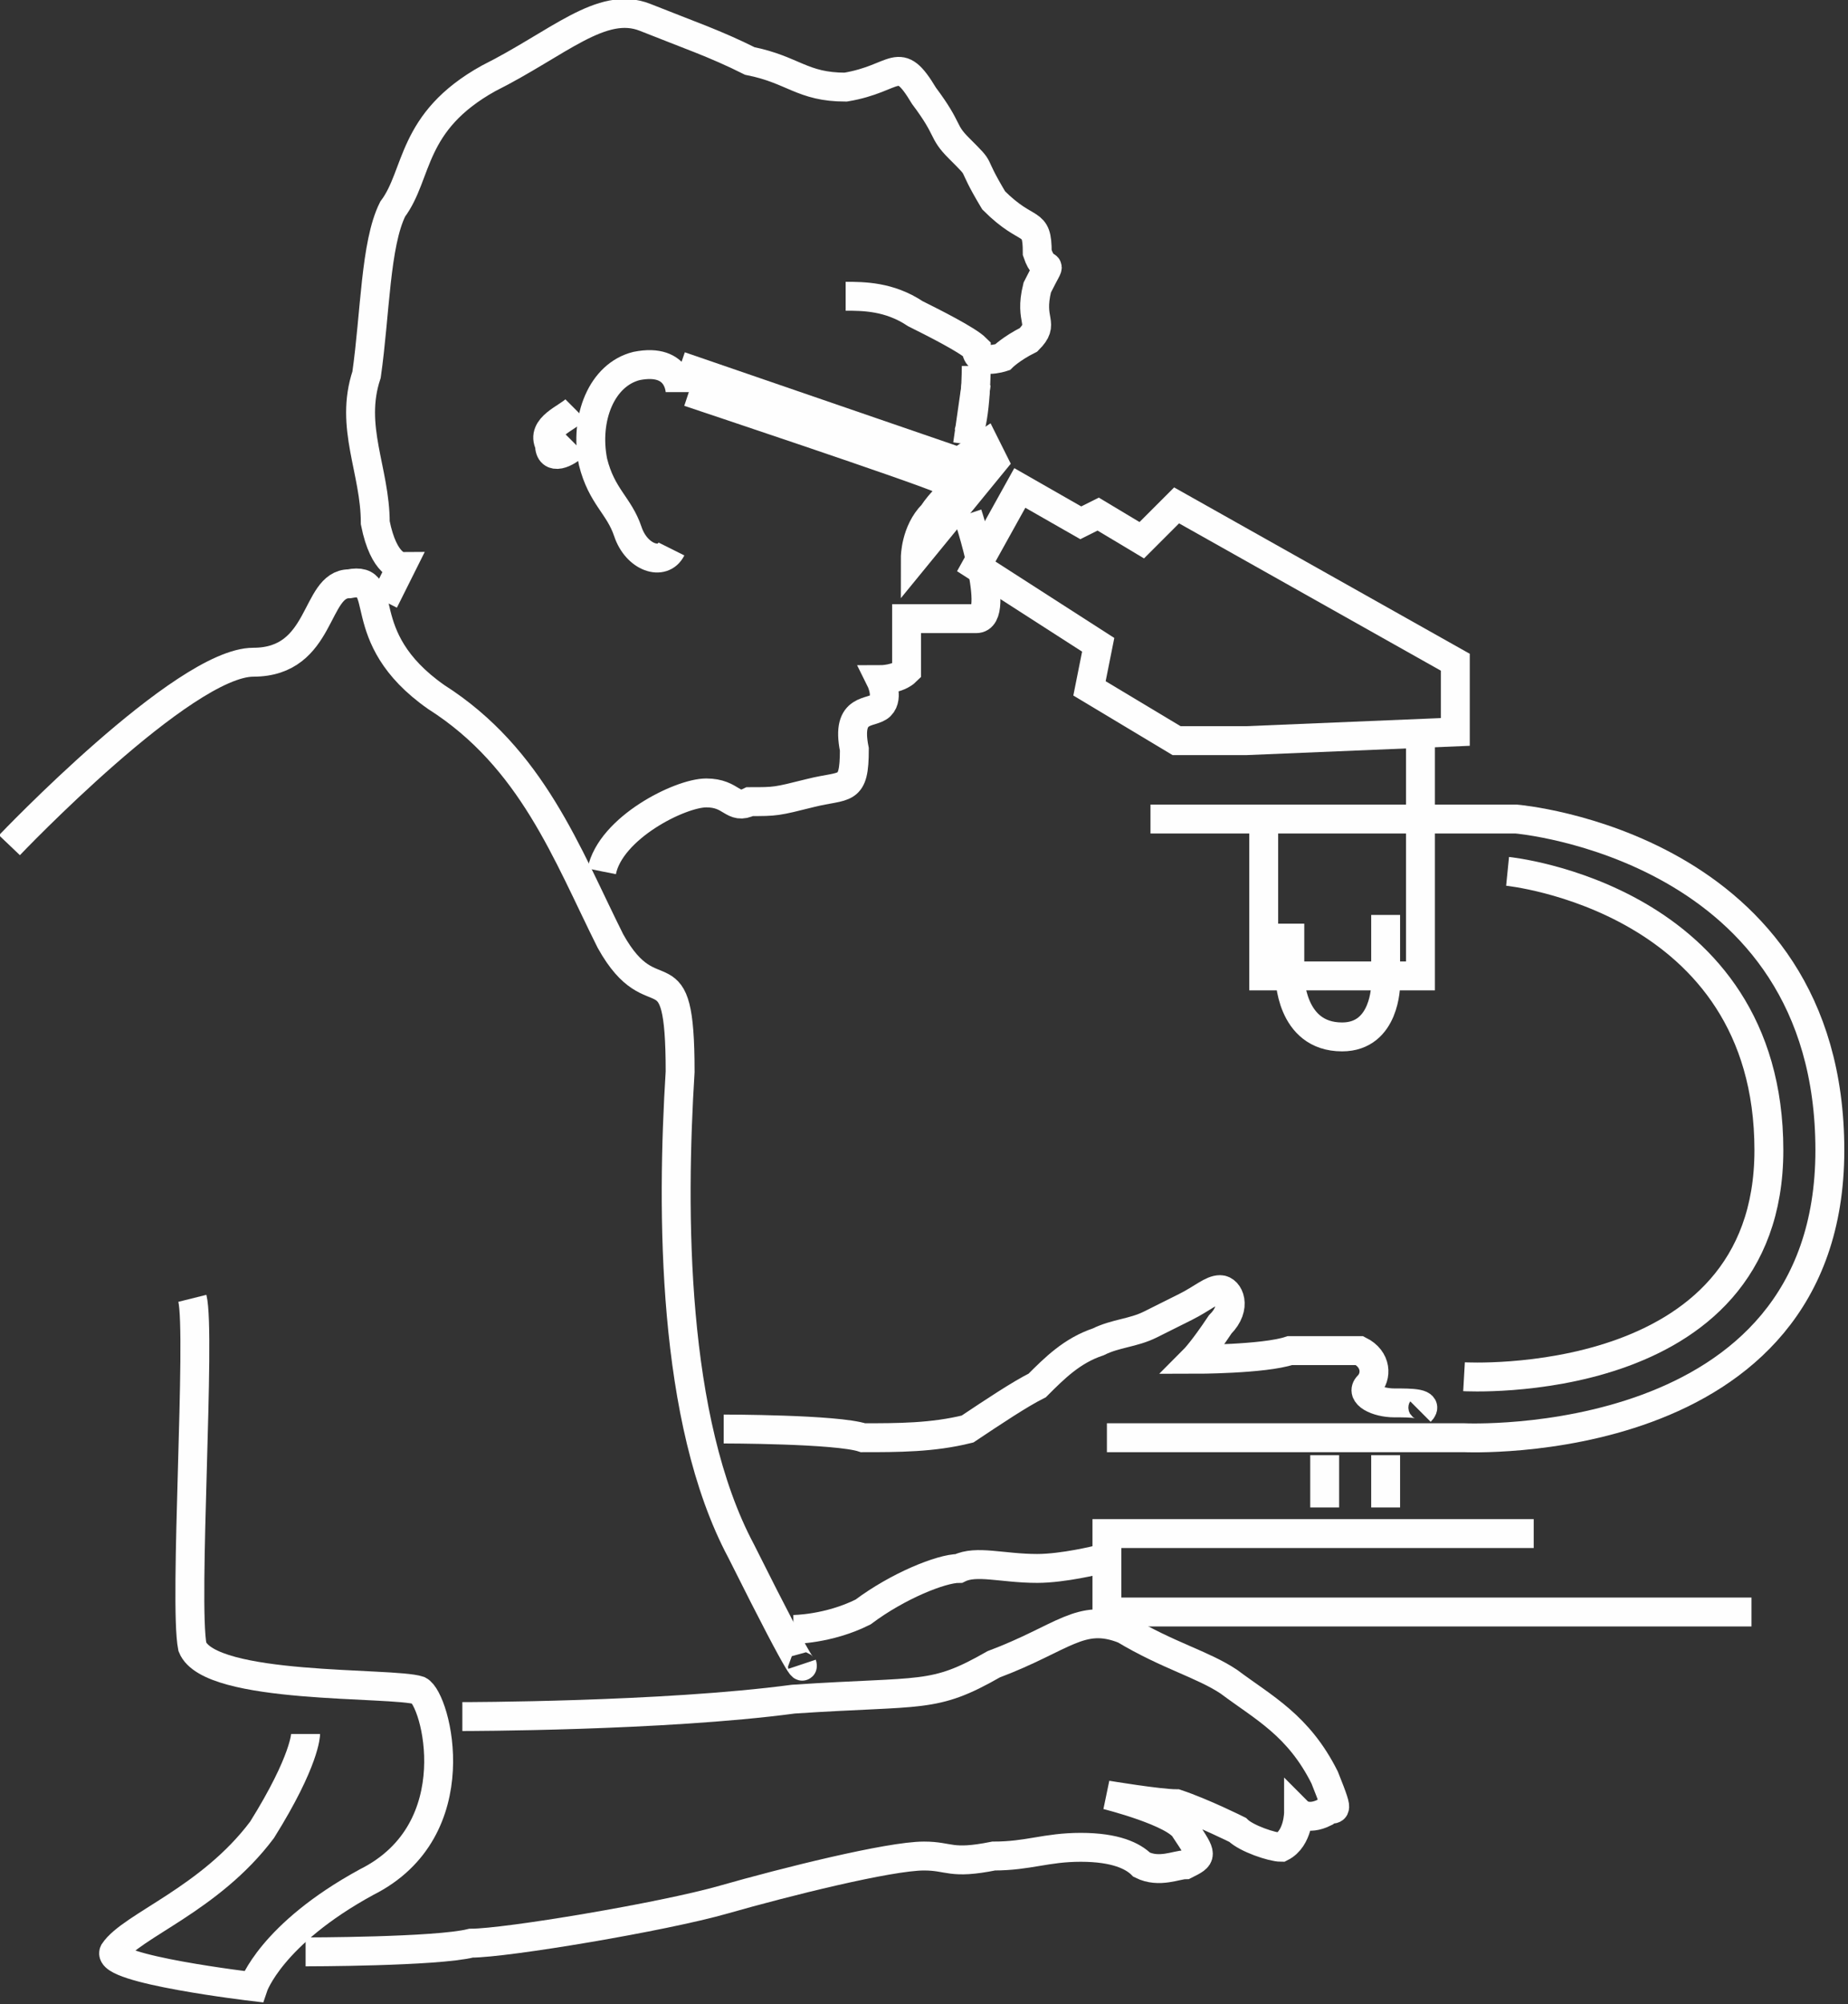 <?xml version="1.0" encoding="utf-8"?>
<!-- Generator: Adobe Illustrator 15.0.0, SVG Export Plug-In . SVG Version: 6.00 Build 0)  -->
<!DOCTYPE svg PUBLIC "-//W3C//DTD SVG 1.1//EN" "http://www.w3.org/Graphics/SVG/1.1/DTD/svg11.dtd">
<svg version="1.1" id="Layer_1" xmlns="http://www.w3.org/2000/svg" xmlns:xlink="http://www.w3.org/1999/xlink" x="0px" y="0px"
	 width="95.934px" height="103.998px" viewBox="0 0 95.934 103.998" enable-background="new 0 0 95.934 103.998"
	 xml:space="preserve">
<rect x="0" y="0" width="95.934" height="103.998" fill="#333333" stroke="none"/>
<g id="Layer_x0020_1">
	<path fill="none" stroke="#FEFEFE" stroke-width="1.5" d="M0.49,43.86c0,0,9.044-9.496,12.661-9.496s3.165-4.07,4.974-4.07
		c2.261-0.452,0,2.713,4.521,5.878c4.974,3.165,6.782,8.139,9.043,12.661c2.262,4.069,3.618,0,3.618,6.782
		c-0.452,7.234-0.452,18.087,3.165,24.869c3.617,7.234,3.165,5.879,3.165,5.879"/>
	<path fill="none" stroke="#FEFEFE" stroke-width="1.5" d="M9.986,67.373c0.452,1.809-0.452,15.825,0,18.087
		c0.904,2.26,10.399,1.809,11.756,2.26c0.904,0.453,2.713,7.235-2.713,9.948c-4.974,2.713-5.878,5.426-5.878,5.426
		s-7.688-0.904-7.235-1.809c0.904-1.356,4.975-2.713,7.688-6.33c2.261-3.618,2.261-4.974,2.261-4.974"/>
	<path fill="none" stroke="#FEFEFE" stroke-width="1.5" d="M24.002,89.077c0,0,10.4,0,17.183-0.904
		c6.782-0.453,7.234,0,10.399-1.809c3.617-1.357,4.521-2.713,6.783-1.809c2.261,1.355,4.069,1.809,5.426,2.713
		c1.809,1.355,3.617,2.26,4.974,4.974c0.904,2.261,0.452,1.356,0,1.809c-0.904,0.452-1.356,0-1.356,0s0,1.356-0.904,1.809
		c-0.452,0-1.809-0.452-2.261-0.904c0,0-1.809-0.904-3.165-1.356c-0.904,0-3.618-0.452-3.618-0.452s3.618,0.904,4.07,1.809
		c0.904,1.356,0.904,1.356,0,1.809c-0.452,0-1.356,0.452-2.261,0c-0.452-0.452-1.357-0.904-3.166-0.904s-2.713,0.452-4.521,0.452
		c-2.261,0.452-2.261,0-3.617,0c-1.809,0-7.234,1.356-10.399,2.261s-11.305,2.261-13.113,2.261
		c-1.809,0.452-8.591,0.452-8.591,0.452"/>
	<path fill="none" stroke="#FEFEFE" stroke-width="1.5" d="M37.568,74.155c0,0,5.878,0,7.234,0.452c1.809,0,3.617,0,5.426-0.452
		c1.356-0.904,2.713-1.809,3.617-2.261c0.904-0.904,1.809-1.809,3.165-2.261c0.904-0.452,1.81-0.452,2.714-0.904
		s0.904-0.452,1.809-0.904s1.356-0.904,1.809-0.904s0.904,0.904,0,1.809c-0.904,1.356-1.356,1.809-1.356,1.809s3.617,0,4.974-0.452
		c1.356,0,3.165,0,3.617,0c0.904,0.452,0.904,1.356,0.452,1.809s0.452,0.904,1.356,0.904s1.809,0,1.356,0.452"/>
	<path fill="none" stroke="#FEFEFE" stroke-width="1.5" d="M41.185,84.556c0,0,1.809,0,3.617-0.904
		c1.809-1.357,4.069-2.262,4.974-2.262c0.904-0.452,2.261,0,4.069,0c1.356,0,3.165-0.452,3.165-0.452"/>
	<path fill="none" stroke="#FEFEFE" stroke-width="1.5" d="M19.933,31.199l0.904-1.809c0,0-0.904,0-1.356-2.261
		c0-2.713-1.356-4.974-0.452-7.687c0.452-3.166,0.452-6.783,1.356-8.591c1.356-1.809,0.904-4.522,4.974-6.783
		C28.976,2.261,31.237,0,33.497,0.904c2.262,0.904,3.618,1.356,5.427,2.261c2.261,0.452,2.713,1.356,4.974,1.356
		c2.713-0.452,2.713-1.809,4.069,0.452c1.356,1.809,0.904,1.809,1.809,2.713c1.356,1.356,0.452,0.452,1.809,2.713
		c1.809,1.809,2.261,0.904,2.261,2.713c0.452,1.356,0.904,0,0,1.809c-0.452,1.809,0.452,1.809-0.452,2.713
		c-0.904,0.453-1.356,0.905-1.356,0.905s-1.356,0.452-1.356-0.452c-0.452-0.453-2.261-1.357-3.165-1.809
		c-1.356-0.904-2.713-0.904-3.617-0.904"/>
	<line fill="none" stroke="#FEFEFE" stroke-width="1.5" x1="50.68" y1="19.896" x2="50.228" y2="23.061"/>
	<path fill="none" stroke="#FEFEFE" stroke-width="1.5" d="M35.307,20.348c0,0,0-1.809-2.262-1.356
		c-1.809,0.452-2.713,2.713-2.261,4.974c0.452,1.809,1.356,2.261,1.809,3.617s1.81,1.809,2.262,0.904"/>
	<path fill="none" stroke="#FEFEFE" stroke-width="1.5" d="M29.88,21.252c-0.452,0.452-1.809,0.904-1.356,1.809
		c0,0.904,0.904,0.452,1.356,0"/>
	<path fill="none" stroke="#FEFEFE" stroke-width="1.5" d="M35.307,18.991l14.469,4.974l1.356-0.904l0.452,0.904l-4.069,4.974
		c0,0,0-1.356,0.904-2.261c0.904-1.356,1.809-1.356,0.452-1.809c-0.904-0.452-13.112-4.521-13.112-4.521"/>
	<path fill="none" stroke="#FEFEFE" stroke-width="1.5" d="M50.68,18.991c0,0,0,2.713-0.452,3.617"/>
	<path fill="none" stroke="#FEFEFE" stroke-width="1.5" d="M50.228,26.678c0,0,1.809,5.426,0.452,5.426s-3.617,0-3.617,0
		s0,2.261,0,2.713c-0.452,0.452-1.356,0.452-1.356,0.452s0.452,0.904,0,1.356s-1.809,0-1.356,2.261c0,2.261-0.452,1.809-2.261,2.261
		s-1.809,0.452-3.165,0.452c-0.904,0.452-0.904-0.452-2.261-0.452s-4.975,1.809-5.427,4.07"/>
	<polygon fill="none" stroke="#FEFEFE" stroke-width="1.5" points="57.01,33.46 50.68,29.391 52.941,25.321 56.106,27.13 
		57.01,26.678 59.272,28.034 61.08,26.226 75.549,34.365 75.549,37.982 64.698,38.434 61.08,38.434 56.558,35.721 	"/>
	<path fill="none" stroke="#FEFEFE" stroke-width="1.5" d="M57.462,74.607h18.539c0,0,18.991,0.904,18.991-14.921
		c0-15.826-16.278-17.183-16.278-17.183h-18.99"/>
	<line fill="none" stroke="#FEFEFE" stroke-width="1.5" x1="68.767" y1="75.512" x2="68.767" y2="78.225"/>
	<line fill="none" stroke="#FEFEFE" stroke-width="1.5" x1="71.932" y1="75.512" x2="71.932" y2="78.225"/>
	<polyline fill="none" stroke="#FEFEFE" stroke-width="1.5" points="79.618,79.581 57.462,79.581 57.462,83.651 90.923,83.651 	"/>
	<polyline fill="none" stroke="#FEFEFE" stroke-width="1.5" points="65.602,42.051 65.602,50.643 73.74,50.643 73.74,37.982 	"/>
	<path fill="none" stroke="#FEFEFE" stroke-width="1.5" d="M66.958,47.93v2.713c0,0,0,3.165,2.713,3.165
		c2.261,0,2.261-2.713,2.261-2.713v-3.617"/>
	<path fill="none" stroke="#FEFEFE" stroke-width="1.5" d="M76.001,71.442c0,0,15.826,0.904,15.826-11.756
		c0-13.113-13.565-14.47-13.565-14.47"/>
</g>
</svg>
